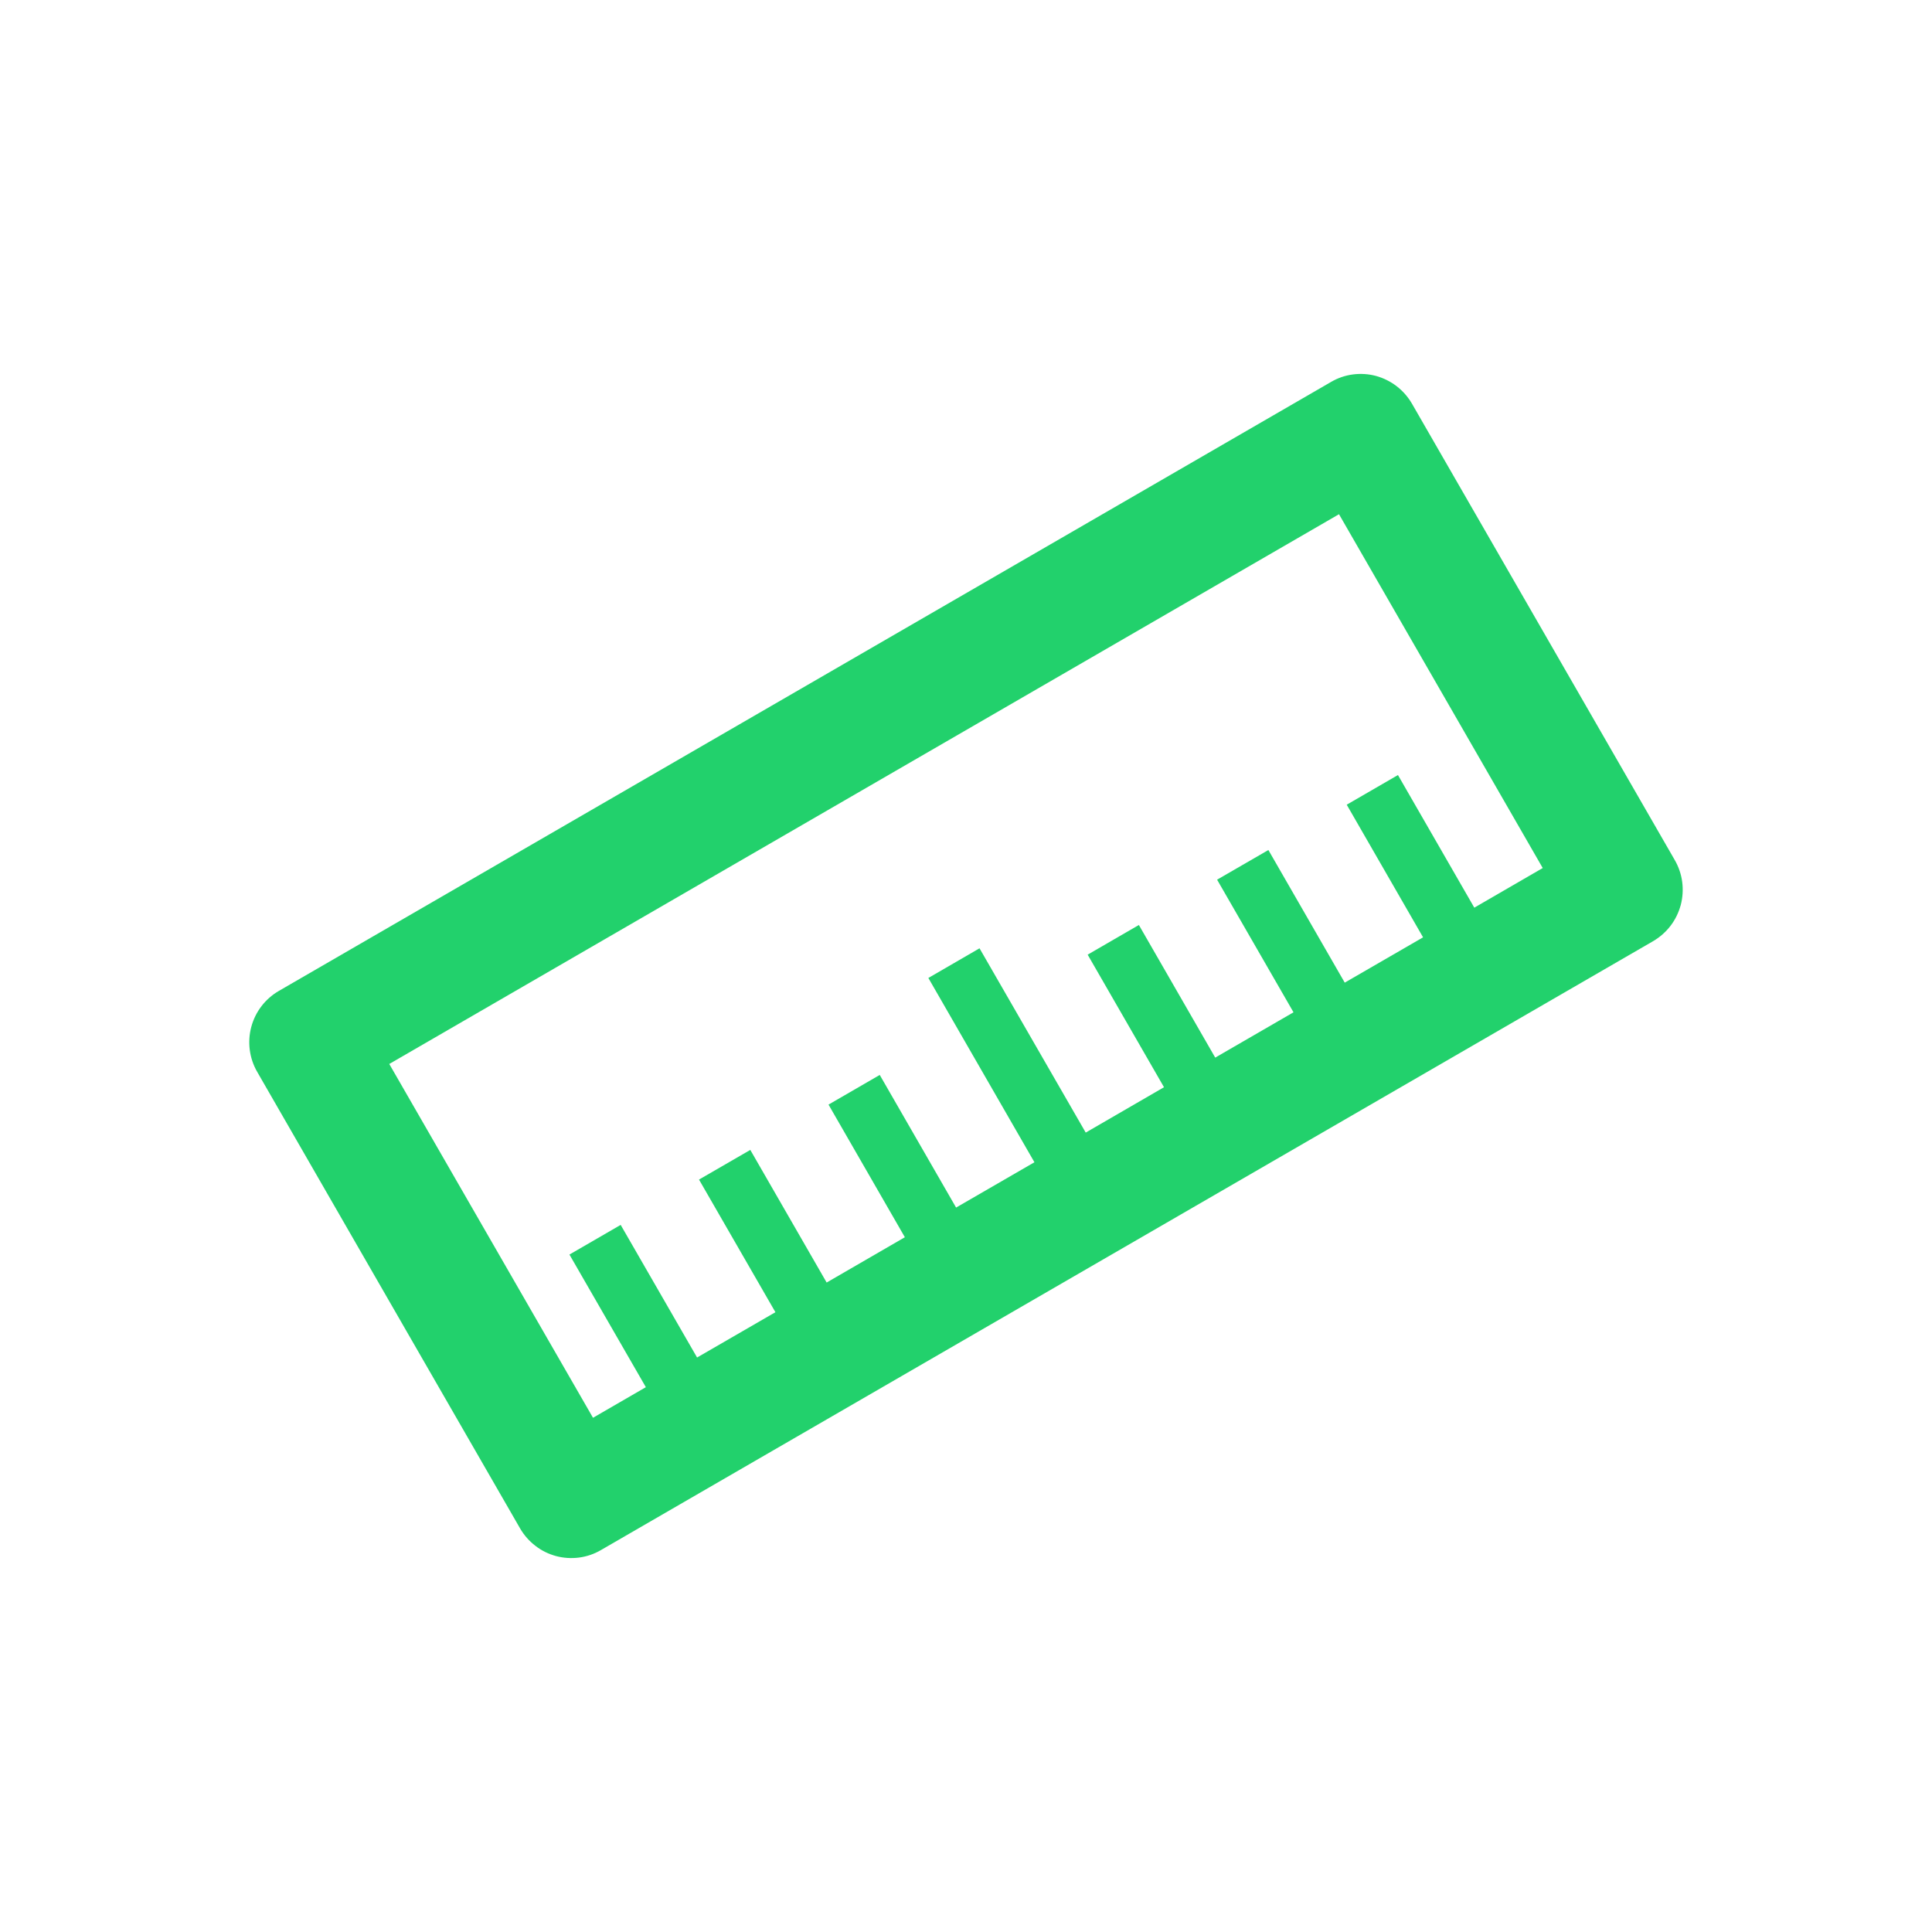 <svg width="31" height="31" viewBox="0 0 31 31" fill="none" xmlns="http://www.w3.org/2000/svg">
<path d="M4.474 15.9C4.256 16.026 4.097 16.234 4.032 16.477C3.967 16.721 4.001 16.981 4.127 17.199L8.345 24.524C8.408 24.633 8.491 24.727 8.59 24.803C8.688 24.88 8.801 24.935 8.922 24.968C9.042 25 9.168 25.008 9.291 24.992C9.415 24.976 9.534 24.935 9.642 24.872L26.526 15.101C26.633 15.038 26.728 14.955 26.804 14.856C26.88 14.757 26.935 14.643 26.968 14.523C27 14.402 27.008 14.276 26.992 14.152C26.976 14.028 26.935 13.909 26.873 13.801L22.655 6.476C22.592 6.368 22.509 6.273 22.41 6.197C22.311 6.121 22.198 6.065 22.078 6.032C21.958 6 21.832 5.992 21.709 6.008C21.585 6.024 21.466 6.065 21.358 6.128L4.474 15.9ZM6.246 17.072L21.485 8.251L24.754 13.928L23.656 14.564L22.431 12.436L21.609 12.912L22.834 15.04L21.577 15.767L20.352 13.639L19.529 14.115L20.755 16.243L19.499 16.97L18.274 14.842L17.452 15.318L18.677 17.445L17.421 18.173L15.717 15.216L14.896 15.692L16.598 18.649L15.341 19.376L14.116 17.248L13.294 17.724L14.519 19.852L13.264 20.579L12.039 18.451L11.216 18.927L12.442 21.055L11.185 21.782L9.959 19.654L9.137 20.13L10.363 22.258L9.515 22.749L6.246 17.072Z" fill="#22D16C"/>
</svg>
